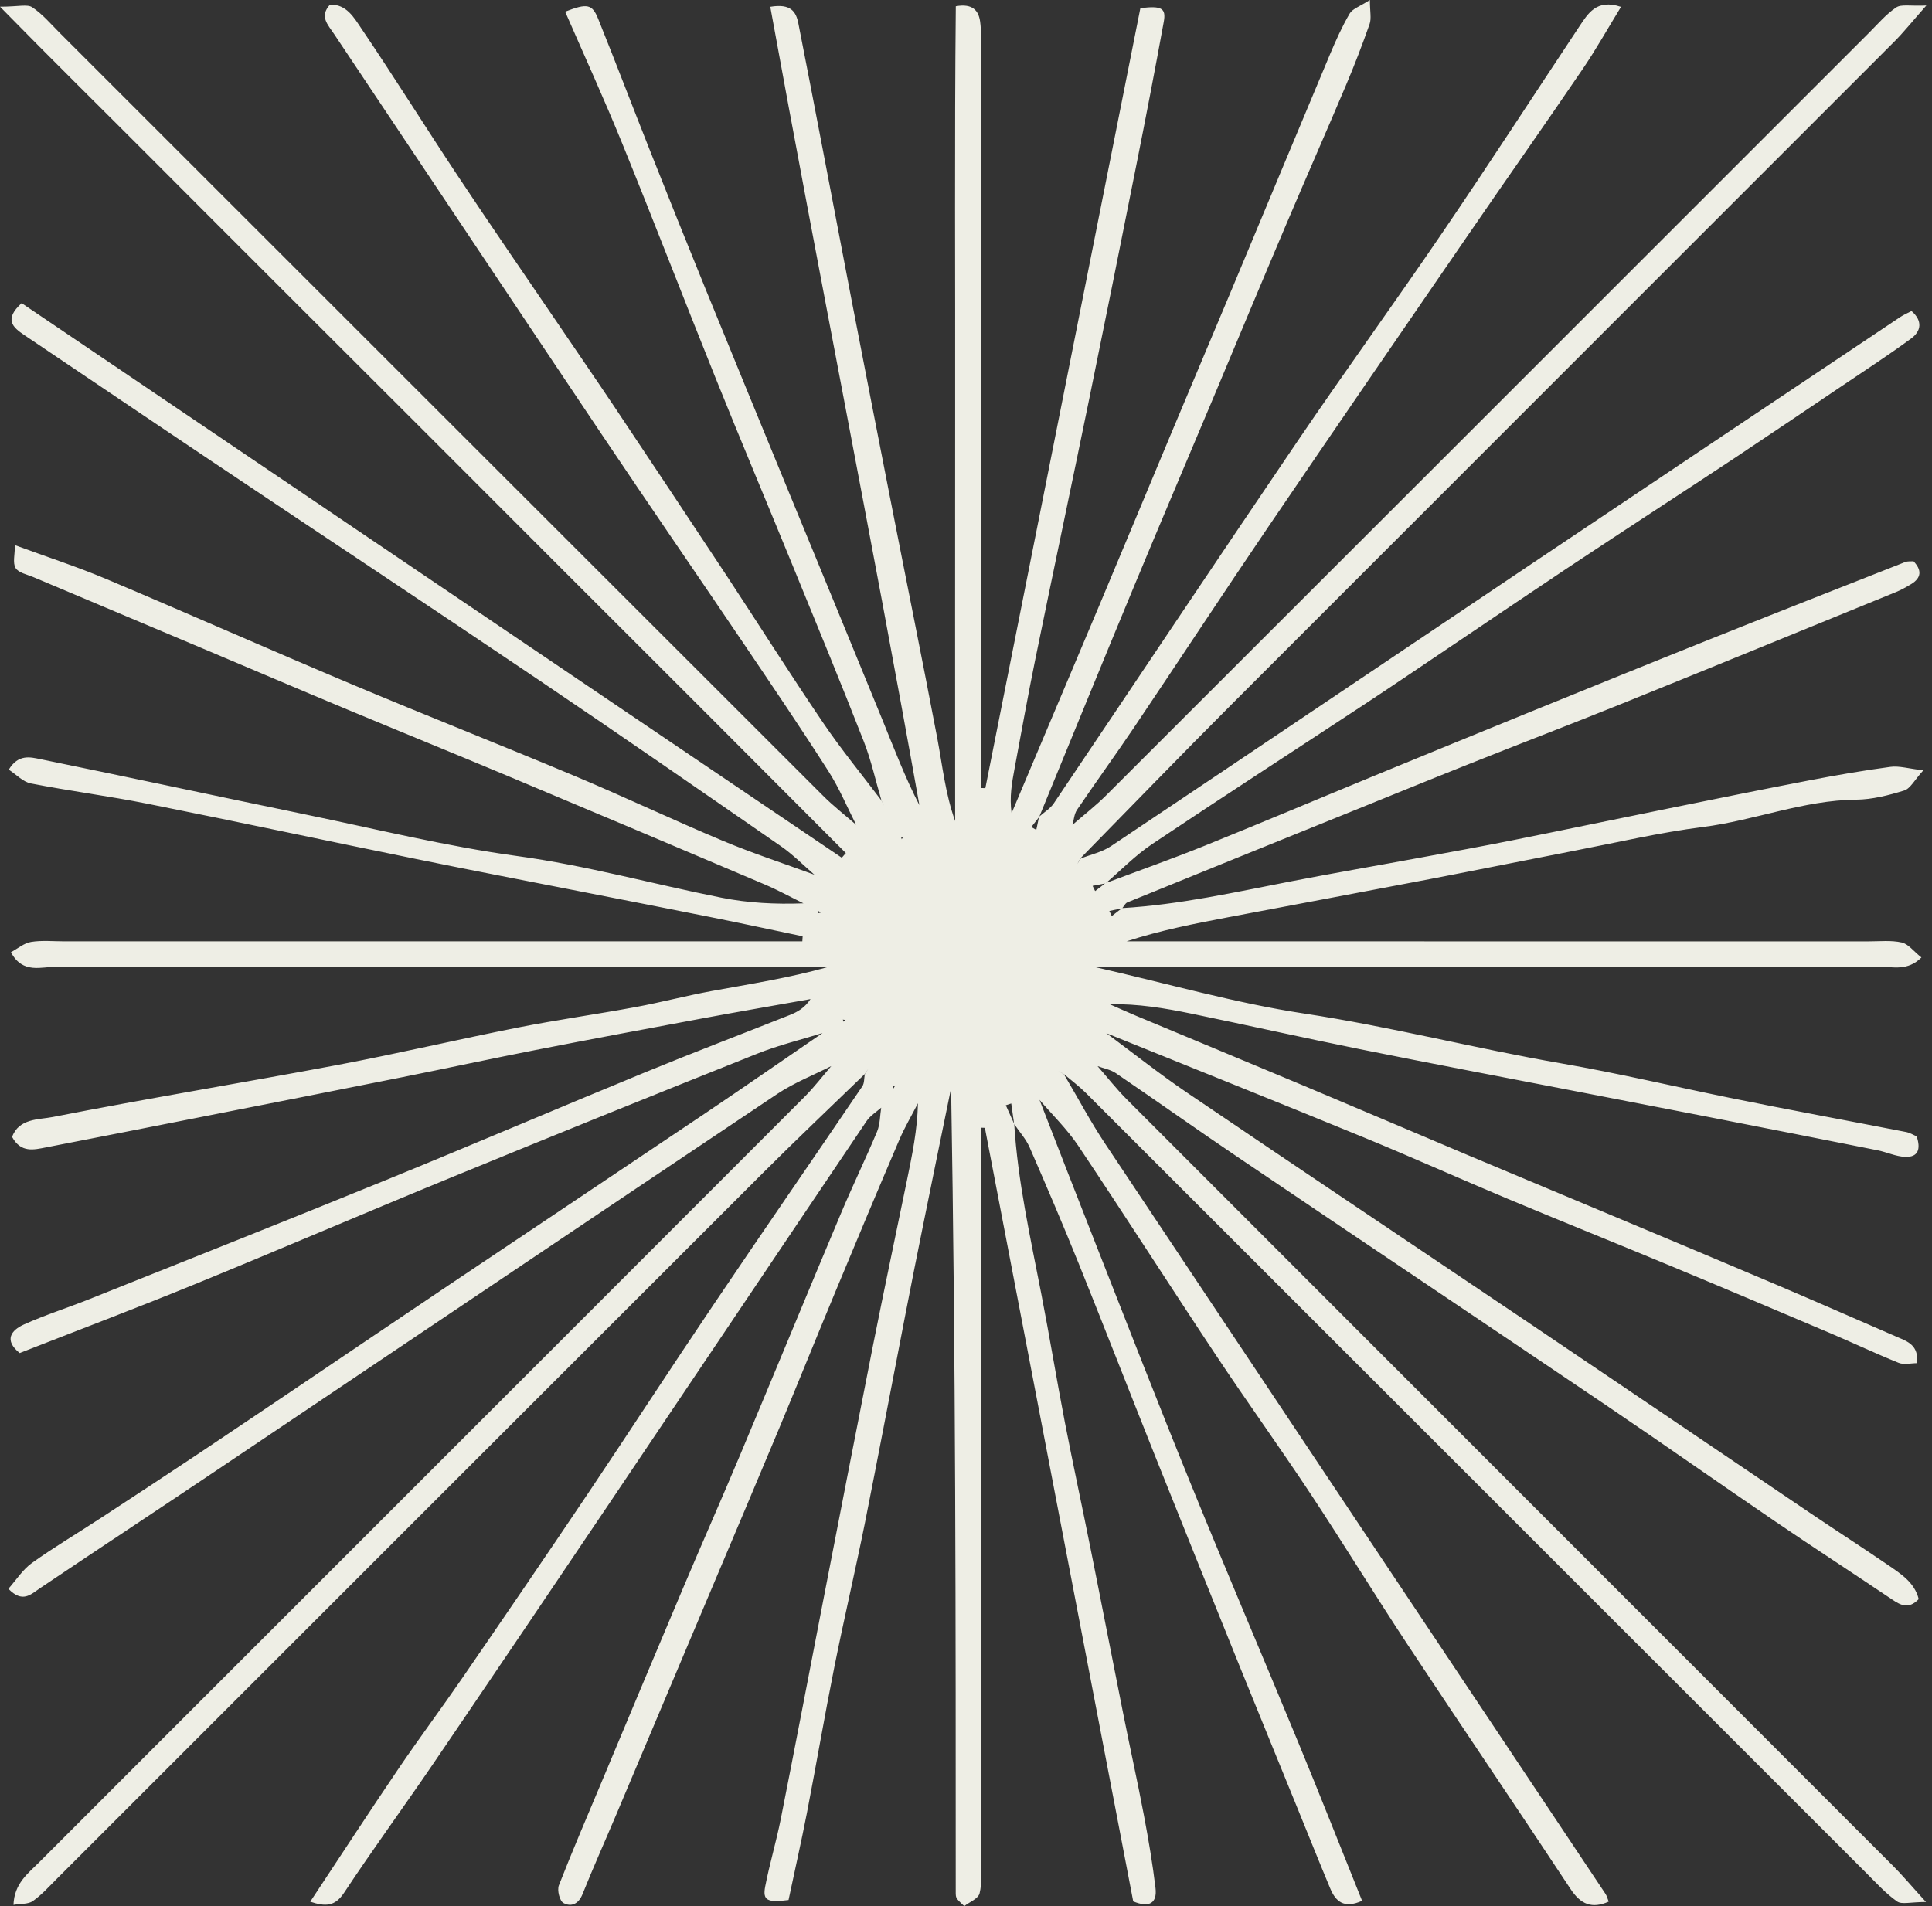 <svg xmlns="http://www.w3.org/2000/svg" fill="none" viewBox="0 0 76 75" height="75" width="76">
<rect x="0" y="0" width="76" height="75" fill="#333333" stroke="none"/>
<path fill="#EEEEE5" d="M35.147 42.828L35.201 42.738L35.116 42.726L35.147 42.828ZM33.188 40.202L33.245 40.132L33.154 40.118L33.188 40.202ZM32.294 35.905L32.197 35.849L32.186 35.935L32.294 35.905ZM35.472 33.024L35.523 32.938L35.443 32.927L35.472 33.024ZM39.897 44.226C40.036 46.487 40.532 48.691 40.961 50.907C41.289 52.591 41.565 54.285 41.89 55.97C42.217 57.656 42.582 59.335 42.917 61.019C43.339 63.122 43.743 65.228 44.165 67.332C44.435 68.699 44.74 70.061 44.999 71.43C45.178 72.379 45.341 73.334 45.455 74.292C45.523 74.882 45.21 75.078 44.578 74.814C42.639 64.695 40.691 54.537 38.743 44.379C38.692 44.377 38.638 44.374 38.584 44.372V73.202C38.584 73.636 38.638 74.089 38.533 74.5C38.481 74.709 38.131 74.844 37.932 75C37.792 74.867 37.75 74.832 37.715 74.792C37.681 74.753 37.642 74.712 37.621 74.664C37.602 74.615 37.596 74.558 37.596 74.504C37.596 63.948 37.596 53.392 37.414 42.814C37.052 44.58 36.688 46.345 36.332 48.112C36.075 49.375 35.825 50.639 35.58 51.904C35.059 54.588 34.552 57.276 34.017 59.958C33.635 61.85 33.194 63.73 32.815 65.623C32.437 67.517 32.112 69.423 31.745 71.32C31.52 72.476 31.258 73.625 31.019 74.76C30.176 74.87 29.994 74.775 30.102 74.222C30.276 73.327 30.54 72.451 30.717 71.557C31.281 68.714 31.822 65.867 32.374 63.022C33.029 59.652 33.681 56.281 34.347 52.913C34.777 50.754 35.233 48.601 35.677 46.445C35.879 45.457 36.087 44.469 36.11 43.411C35.865 43.889 35.589 44.354 35.378 44.846C34.529 46.83 33.695 48.818 32.869 50.81C32.123 52.602 31.4 54.403 30.654 56.194C29.783 58.283 28.897 60.368 28.017 62.454C26.759 65.436 25.503 68.418 24.242 71.399C23.801 72.442 23.337 73.477 22.915 74.528C22.759 74.923 22.465 75.043 22.166 74.879C22.015 74.797 21.91 74.376 21.984 74.186C22.514 72.829 23.089 71.492 23.653 70.148C24.715 67.613 25.774 65.075 26.847 62.542C27.602 60.753 28.391 58.975 29.142 57.184C30.458 54.053 31.747 50.911 33.066 47.781C33.524 46.686 34.045 45.616 34.504 44.521C34.623 44.232 34.615 43.89 34.666 43.572C34.712 43.494 34.76 43.416 34.806 43.338C34.763 43.418 34.717 43.498 34.672 43.578C34.475 43.754 34.233 43.898 34.091 44.11C30.686 49.156 27.297 54.212 23.898 59.26C21.611 62.655 19.322 66.047 17.021 69.43C15.868 71.121 14.661 72.772 13.533 74.478C13.177 75.014 12.807 75.028 12.204 74.826C13.377 73.056 14.51 71.313 15.677 69.592C16.492 68.389 17.363 67.225 18.186 66.027C19.834 63.63 21.474 61.228 23.097 58.814C24.777 56.311 26.417 53.781 28.106 51.28C30.031 48.425 31.99 45.592 33.923 42.742C34.005 42.619 33.988 42.429 34.02 42.27C34.065 42.197 34.114 42.125 34.159 42.053C34.111 42.124 34.062 42.194 34.014 42.265C32.69 43.549 31.349 44.817 30.045 46.12C20.774 55.382 11.512 64.652 2.244 73.917C1.936 74.224 1.643 74.555 1.29 74.803C1.108 74.931 0.814 74.902 0.53 74.951C0.561 74.105 1.105 73.713 1.549 73.267C5.122 69.688 8.701 66.114 12.275 62.538C18.735 56.078 25.196 49.62 31.651 43.156C32.029 42.777 32.357 42.347 32.707 41.94C32.815 41.83 32.923 41.721 33.032 41.611C33.083 41.538 33.131 41.465 33.183 41.392C33.134 41.467 33.089 41.543 33.04 41.618C32.929 41.726 32.821 41.834 32.71 41.943C31.998 42.305 31.241 42.6 30.58 43.041C23.189 47.987 15.811 52.958 8.425 57.917C6.142 59.451 3.844 60.964 1.563 62.499C1.199 62.745 0.883 63.083 0.33 62.515C0.632 62.175 0.891 61.761 1.256 61.499C2.13 60.873 3.061 60.323 3.961 59.733C5.225 58.907 6.486 58.079 7.742 57.242C9.131 56.316 10.515 55.382 11.899 54.449C13.866 53.123 15.825 51.792 17.796 50.471C21.107 48.249 24.424 46.038 27.733 43.812C29.29 42.764 30.831 41.693 32.38 40.632C32.428 40.559 32.477 40.486 32.525 40.413C32.479 40.488 32.431 40.563 32.385 40.639C31.517 40.909 30.629 41.123 29.786 41.46C25.782 43.057 21.785 44.674 17.799 46.311C14.407 47.703 11.039 49.15 7.645 50.539C5.364 51.472 3.058 52.344 0.774 53.239C0.148 52.736 0.433 52.344 0.943 52.114C1.774 51.739 2.651 51.464 3.499 51.124C7.403 49.564 11.309 48.014 15.199 46.426C18.596 45.04 21.967 43.596 25.358 42.201C27.249 41.423 29.162 40.696 31.064 39.94C31.363 39.821 31.648 39.668 31.884 39.312C30.486 39.561 29.088 39.801 27.693 40.06C25.478 40.472 23.263 40.886 21.053 41.318C19.316 41.658 17.585 42.032 15.848 42.38C13.271 42.896 10.694 43.403 8.115 43.911C6.011 44.326 3.909 44.74 1.802 45.149C1.324 45.242 0.823 45.37 0.476 44.737C0.743 43.999 1.535 44.058 2.07 43.953C5.809 43.219 9.57 42.602 13.314 41.897C15.683 41.449 18.035 40.894 20.401 40.426C21.93 40.125 23.473 39.909 25.002 39.626C26.005 39.441 26.993 39.179 27.995 38.995C29.518 38.717 31.05 38.477 32.573 38.049H30.973C21.392 38.049 11.813 38.054 2.235 38.036C1.634 38.035 0.897 38.341 0.43 37.468C0.698 37.324 0.945 37.108 1.224 37.063C1.649 36.994 2.09 37.04 2.526 37.04C11.668 37.04 20.814 37.04 29.957 37.04H31.562C31.565 36.974 31.571 36.907 31.574 36.841C30.401 36.595 29.228 36.342 28.052 36.106C26.369 35.767 24.683 35.441 22.998 35.109C20.788 34.674 18.576 34.251 16.369 33.8C12.847 33.083 9.334 32.33 5.811 31.627C4.285 31.322 2.739 31.124 1.213 30.826C0.905 30.766 0.643 30.476 0.345 30.284C0.723 29.659 1.199 29.793 1.583 29.87C5.048 30.577 8.511 31.323 11.976 32.039C14.761 32.613 17.531 33.299 20.341 33.683C23.069 34.055 25.7 34.789 28.382 35.323C29.424 35.531 30.498 35.587 31.605 35.545C31.096 35.295 30.6 35.021 30.079 34.8C26.753 33.387 23.428 31.98 20.096 30.583C17.958 29.686 15.811 28.814 13.67 27.921C11.779 27.132 9.894 26.327 8.007 25.531C5.772 24.588 3.536 23.649 1.301 22.704C1.056 22.602 0.723 22.537 0.612 22.348C0.493 22.144 0.587 21.814 0.587 21.451C1.871 21.924 3.035 22.301 4.16 22.775C7.392 24.138 10.598 25.561 13.829 26.921C16.759 28.155 19.718 29.319 22.648 30.55C24.589 31.365 26.491 32.271 28.433 33.084C29.621 33.582 30.848 33.982 32.058 34.426C32.277 34.535 32.493 34.644 32.713 34.752C32.79 34.798 32.867 34.843 32.941 34.888C32.864 34.845 32.784 34.802 32.707 34.758C32.488 34.65 32.271 34.541 32.052 34.432C31.611 34.052 31.198 33.63 30.723 33.299C27.573 31.119 24.427 28.937 21.252 26.795C16.959 23.897 12.639 21.037 8.337 18.154C5.871 16.504 3.417 14.839 0.957 13.186C0.501 12.88 0.148 12.57 0.851 11.929C11.583 19.187 22.349 26.468 33.114 33.75C33.168 33.689 33.222 33.628 33.274 33.567C31.454 31.743 29.635 29.917 27.813 28.094C25.965 26.246 24.114 24.401 22.269 22.554C20.421 20.708 18.576 18.858 16.731 17.011C14.92 15.203 13.109 13.396 11.301 11.588C9.453 9.741 7.605 7.894 5.763 6.045C3.935 4.212 2.087 2.396 0 0.265C0.726 0.265 1.073 0.158 1.267 0.287C1.669 0.553 1.993 0.938 2.338 1.284C12.346 11.287 22.349 21.293 32.36 31.293C32.775 31.711 33.245 32.076 33.692 32.466C33.8 32.575 33.911 32.684 34.02 32.792C34.091 32.842 34.165 32.891 34.239 32.941C34.162 32.894 34.088 32.847 34.011 32.799C33.903 32.69 33.795 32.581 33.687 32.472C33.325 31.76 33.017 31.013 32.587 30.343C31.514 28.663 30.395 27.011 29.279 25.36C27.408 22.591 25.512 19.841 23.653 17.067C20.139 11.827 16.645 6.573 13.137 1.332C12.893 0.965 12.557 0.649 12.981 0.183C13.63 0.163 13.929 0.699 14.208 1.112C15.507 3.03 16.731 4.996 18.012 6.926C19.291 8.855 20.606 10.761 21.907 12.676C22.662 13.791 23.428 14.899 24.177 16.019C25.64 18.213 27.104 20.408 28.556 22.61C29.831 24.544 31.067 26.505 32.368 28.422C33.083 29.479 33.897 30.47 34.669 31.491C34.777 31.707 34.888 31.923 34.999 32.139C35.07 32.188 35.142 32.236 35.216 32.285C35.142 32.239 35.068 32.192 34.993 32.146C34.885 31.927 34.777 31.708 34.672 31.488C34.444 30.718 34.273 29.927 33.983 29.183C33.08 26.874 32.135 24.581 31.195 22.287C30.176 19.792 29.128 17.309 28.123 14.81C26.896 11.761 25.717 8.692 24.478 5.647C23.769 3.903 22.986 2.19 22.232 0.461C23.095 0.125 23.294 0.156 23.53 0.741C24.214 2.44 24.866 4.152 25.54 5.854C26.275 7.707 27.015 9.557 27.767 11.403C28.866 14.099 29.974 16.791 31.081 19.485C32.289 22.426 33.504 25.365 34.706 28.309C35.167 29.439 35.6 30.581 36.167 31.682C34.299 21.2 32.209 10.77 30.301 0.269C31.118 0.13 31.318 0.47 31.406 0.926C31.736 2.611 32.064 4.297 32.385 5.983C32.761 7.933 33.129 9.884 33.504 11.834C34.003 14.415 34.504 16.995 35.011 19.573C35.628 22.731 36.269 25.884 36.87 29.046C37.075 30.13 37.186 31.232 37.573 32.308C37.573 26.927 37.567 21.547 37.573 16.166C37.582 10.85 37.545 5.533 37.599 0.248C38.274 0.125 38.493 0.436 38.553 0.833C38.615 1.259 38.584 1.701 38.584 2.136V31.006C38.644 31.008 38.701 31.01 38.761 31.012C40.794 20.778 42.827 10.544 44.859 0.323C45.694 0.221 45.879 0.319 45.779 0.863C45.432 2.763 45.067 4.66 44.689 6.555C44.082 9.606 43.47 12.657 42.846 15.704C42.146 19.12 41.423 22.531 40.725 25.947C40.435 27.367 40.181 28.795 39.914 30.219C39.808 30.788 39.703 31.358 39.794 31.996C40.047 31.392 40.304 30.79 40.557 30.187C41.48 28.001 42.405 25.817 43.325 23.629C44.244 21.441 45.153 19.25 46.069 17.061C46.861 15.171 47.661 13.283 48.453 11.392C49.743 8.308 51.024 5.221 52.319 2.138C52.55 1.591 52.795 1.044 53.094 0.533C53.208 0.343 53.495 0.255 53.888 0C53.888 0.456 53.954 0.725 53.877 0.946C53.592 1.759 53.282 2.565 52.946 3.358C52.169 5.197 51.363 7.023 50.583 8.861C49.634 11.094 48.703 13.334 47.764 15.571C46.719 18.056 45.662 20.536 44.629 23.026C43.367 26.062 42.129 29.105 40.879 32.145C40.776 32.278 40.674 32.41 40.569 32.543C40.634 32.58 40.7 32.617 40.765 32.654C40.802 32.483 40.836 32.311 40.873 32.139C41.067 31.964 41.312 31.82 41.454 31.609C44.646 26.872 47.812 22.117 51.021 17.39C52.897 14.624 54.862 11.917 56.741 9.153C58.561 6.48 60.318 3.765 62.108 1.072C62.462 0.541 62.797 -0.055 63.766 0.272C63.23 1.146 62.772 1.967 62.242 2.742C60.756 4.927 59.233 7.088 57.738 9.266C55.113 13.088 52.487 16.909 49.882 20.744C48.097 23.376 46.351 26.037 44.575 28.676C43.851 29.748 43.091 30.794 42.368 31.864C42.254 32.031 42.243 32.267 42.186 32.472C42.137 32.549 42.092 32.625 42.046 32.702C42.089 32.623 42.135 32.544 42.177 32.466C42.624 32.077 43.094 31.712 43.513 31.295C53.518 21.298 63.518 11.295 73.52 1.294C73.868 0.948 74.19 0.563 74.591 0.295C74.79 0.16 75.141 0.247 75.778 0.218C75.209 0.862 74.884 1.272 74.517 1.639C65.827 10.336 57.129 19.024 48.441 27.723C46.443 29.722 44.481 31.755 42.502 33.772C42.462 33.847 42.419 33.922 42.379 33.998C42.425 33.925 42.468 33.853 42.513 33.781C42.909 33.623 43.35 33.531 43.698 33.298C49.35 29.519 54.984 25.719 60.628 21.931C65.335 18.773 70.044 15.625 74.753 12.474C74.882 12.389 75.027 12.327 75.195 12.24C75.642 12.63 75.573 13.032 75.18 13.32C74.269 13.989 73.318 14.605 72.382 15.238C70.995 16.173 69.608 17.108 68.216 18.036C67.273 18.663 66.325 19.278 65.38 19.899C64.119 20.729 62.854 21.554 61.599 22.391C60.209 23.317 58.828 24.254 57.442 25.186C56.189 26.027 54.945 26.877 53.686 27.706C50.896 29.544 48.091 31.357 45.318 33.216C44.66 33.657 44.096 34.241 43.493 34.759C43.322 34.792 43.151 34.825 42.98 34.857C43.014 34.925 43.046 34.993 43.08 35.062C43.214 34.958 43.35 34.855 43.484 34.752C44.794 34.26 46.109 33.795 47.405 33.272C49.651 32.365 51.884 31.42 54.124 30.498C56.166 29.657 58.208 28.821 60.252 27.989C62.598 27.036 64.942 26.083 67.291 25.144C69.839 24.125 72.393 23.121 74.947 22.115C75.041 22.079 75.155 22.094 75.272 22.084C75.596 22.423 75.602 22.733 75.169 22.991C74.984 23.102 74.793 23.211 74.591 23.293C71.003 24.758 67.419 26.228 63.822 27.68C61.829 28.485 59.816 29.253 57.818 30.05C56.169 30.707 54.523 31.381 52.877 32.047C50.033 33.198 47.188 34.348 44.35 35.506C44.264 35.54 44.213 35.659 44.145 35.739C43.977 35.774 43.806 35.809 43.638 35.844C43.669 35.911 43.703 35.978 43.735 36.045C43.869 35.941 44.005 35.837 44.139 35.732C46.4 35.599 48.604 35.102 50.819 34.673C52.504 34.346 54.196 34.057 55.881 33.745C57.097 33.522 58.313 33.3 59.523 33.058C61.573 32.648 63.617 32.219 65.668 31.804C67.507 31.431 69.349 31.056 71.191 30.702C72.245 30.5 73.304 30.316 74.366 30.174C74.711 30.128 75.075 30.243 75.659 30.311C75.311 30.693 75.149 31.029 74.907 31.104C74.295 31.293 73.649 31.459 73.014 31.465C70.938 31.485 69.013 32.285 66.983 32.542C65.286 32.757 63.609 33.151 61.926 33.476C60.03 33.843 58.136 34.228 56.24 34.592C53.606 35.097 50.97 35.588 48.333 36.088C46.992 36.343 45.648 36.605 44.316 37.04H45.916C55.113 37.04 64.312 37.04 73.509 37.041C73.945 37.041 74.395 36.991 74.81 37.085C75.069 37.143 75.274 37.428 75.585 37.675C75.035 38.218 74.469 38.039 73.97 38.041C68.58 38.054 63.193 38.049 57.803 38.049C53.504 38.049 49.205 38.049 44.905 38.049H43.06C45.975 38.712 48.606 39.472 51.294 39.879C54.697 40.394 58.025 41.254 61.408 41.84C63.632 42.225 65.824 42.743 68.031 43.194C70.343 43.666 72.666 44.091 74.984 44.543C75.135 44.572 75.274 44.662 75.397 44.715C75.559 45.194 75.474 45.541 74.944 45.52C74.577 45.506 74.221 45.333 73.854 45.26C71.59 44.809 69.326 44.365 67.063 43.922C65.269 43.572 63.478 43.229 61.687 42.88C58.948 42.349 56.209 41.829 53.475 41.278C51.266 40.832 49.068 40.339 46.861 39.883C45.819 39.669 44.768 39.492 43.652 39.514C43.999 39.666 44.347 39.825 44.697 39.971C46.884 40.885 49.076 41.792 51.263 42.71C53.45 43.629 55.631 44.562 57.818 45.484C59.757 46.3 61.696 47.107 63.635 47.921C65.722 48.797 67.812 49.67 69.896 50.557C71.485 51.233 73.065 51.928 74.648 52.615C75.047 52.788 75.479 52.932 75.414 53.637C75.175 53.637 74.898 53.709 74.688 53.624C73.785 53.261 72.906 52.842 72.011 52.462C69.927 51.577 67.843 50.694 65.753 49.825C63.612 48.934 61.462 48.072 59.324 47.177C57.433 46.385 55.565 45.543 53.669 44.764C50.281 43.372 46.881 42.012 43.484 40.638C43.41 40.594 43.333 40.55 43.259 40.506C43.336 40.548 43.413 40.59 43.493 40.632C44.566 41.427 45.614 42.261 46.721 43.011C51.186 46.04 55.671 49.039 60.147 52.055C63.857 54.558 67.561 57.071 71.271 59.576C72.253 60.239 73.25 60.881 74.23 61.552C74.751 61.911 75.314 62.253 75.477 62.921C75.078 63.334 74.765 63.161 74.426 62.932C72.906 61.907 71.365 60.909 69.85 59.877C67.618 58.358 65.414 56.804 63.179 55.293C58.356 52.031 53.515 48.791 48.692 45.531C47.083 44.445 45.5 43.318 43.894 42.226C43.684 42.083 43.404 42.036 43.16 41.945C43.048 41.836 42.94 41.727 42.832 41.617C42.755 41.573 42.681 41.529 42.604 41.484C42.681 41.527 42.758 41.569 42.838 41.612C42.946 41.721 43.057 41.829 43.165 41.938C43.555 42.384 43.92 42.853 44.338 43.271C54.378 53.322 64.423 63.366 74.466 73.415C74.839 73.787 75.175 74.191 75.764 74.838C75.158 74.838 74.81 74.945 74.628 74.817C74.187 74.508 73.817 74.098 73.432 73.714C63.193 63.478 52.954 53.239 42.715 43.004C42.448 42.738 42.143 42.511 41.855 42.266C41.782 42.223 41.707 42.182 41.633 42.14C41.707 42.183 41.779 42.227 41.853 42.27C42.397 43.189 42.895 44.135 43.487 45.022C50.036 54.858 56.599 64.686 63.156 74.518C63.213 74.603 63.236 74.711 63.282 74.823C62.627 75.118 62.182 74.934 61.784 74.33C59.677 71.138 57.524 67.974 55.417 64.781C54.11 62.803 52.875 60.777 51.568 58.8C50.349 56.956 49.053 55.162 47.832 53.322C46.013 50.584 44.242 47.813 42.414 45.081C41.972 44.422 41.389 43.859 40.87 43.252C40.765 43.032 40.657 42.813 40.549 42.594C40.66 42.811 40.768 43.028 40.879 43.245C41.619 45.146 42.354 47.05 43.103 48.949C44.344 52.101 45.568 55.26 46.847 58.398C48.225 61.788 49.666 65.154 51.061 68.537C51.918 70.61 52.738 72.696 53.581 74.791C52.855 75.12 52.536 74.8 52.328 74.305C51.892 73.263 51.474 72.213 51.047 71.167C50.298 69.323 49.54 67.481 48.794 65.636C47.667 62.843 46.539 60.049 45.423 57.251C44.427 54.754 43.453 52.247 42.448 49.753C41.824 48.206 41.166 46.67 40.5 45.141C40.355 44.812 40.099 44.532 39.894 44.23C39.857 43.96 39.817 43.69 39.78 43.42C39.709 43.443 39.638 43.466 39.566 43.49C39.677 43.735 39.785 43.98 39.897 44.226Z"></path>
</svg>
